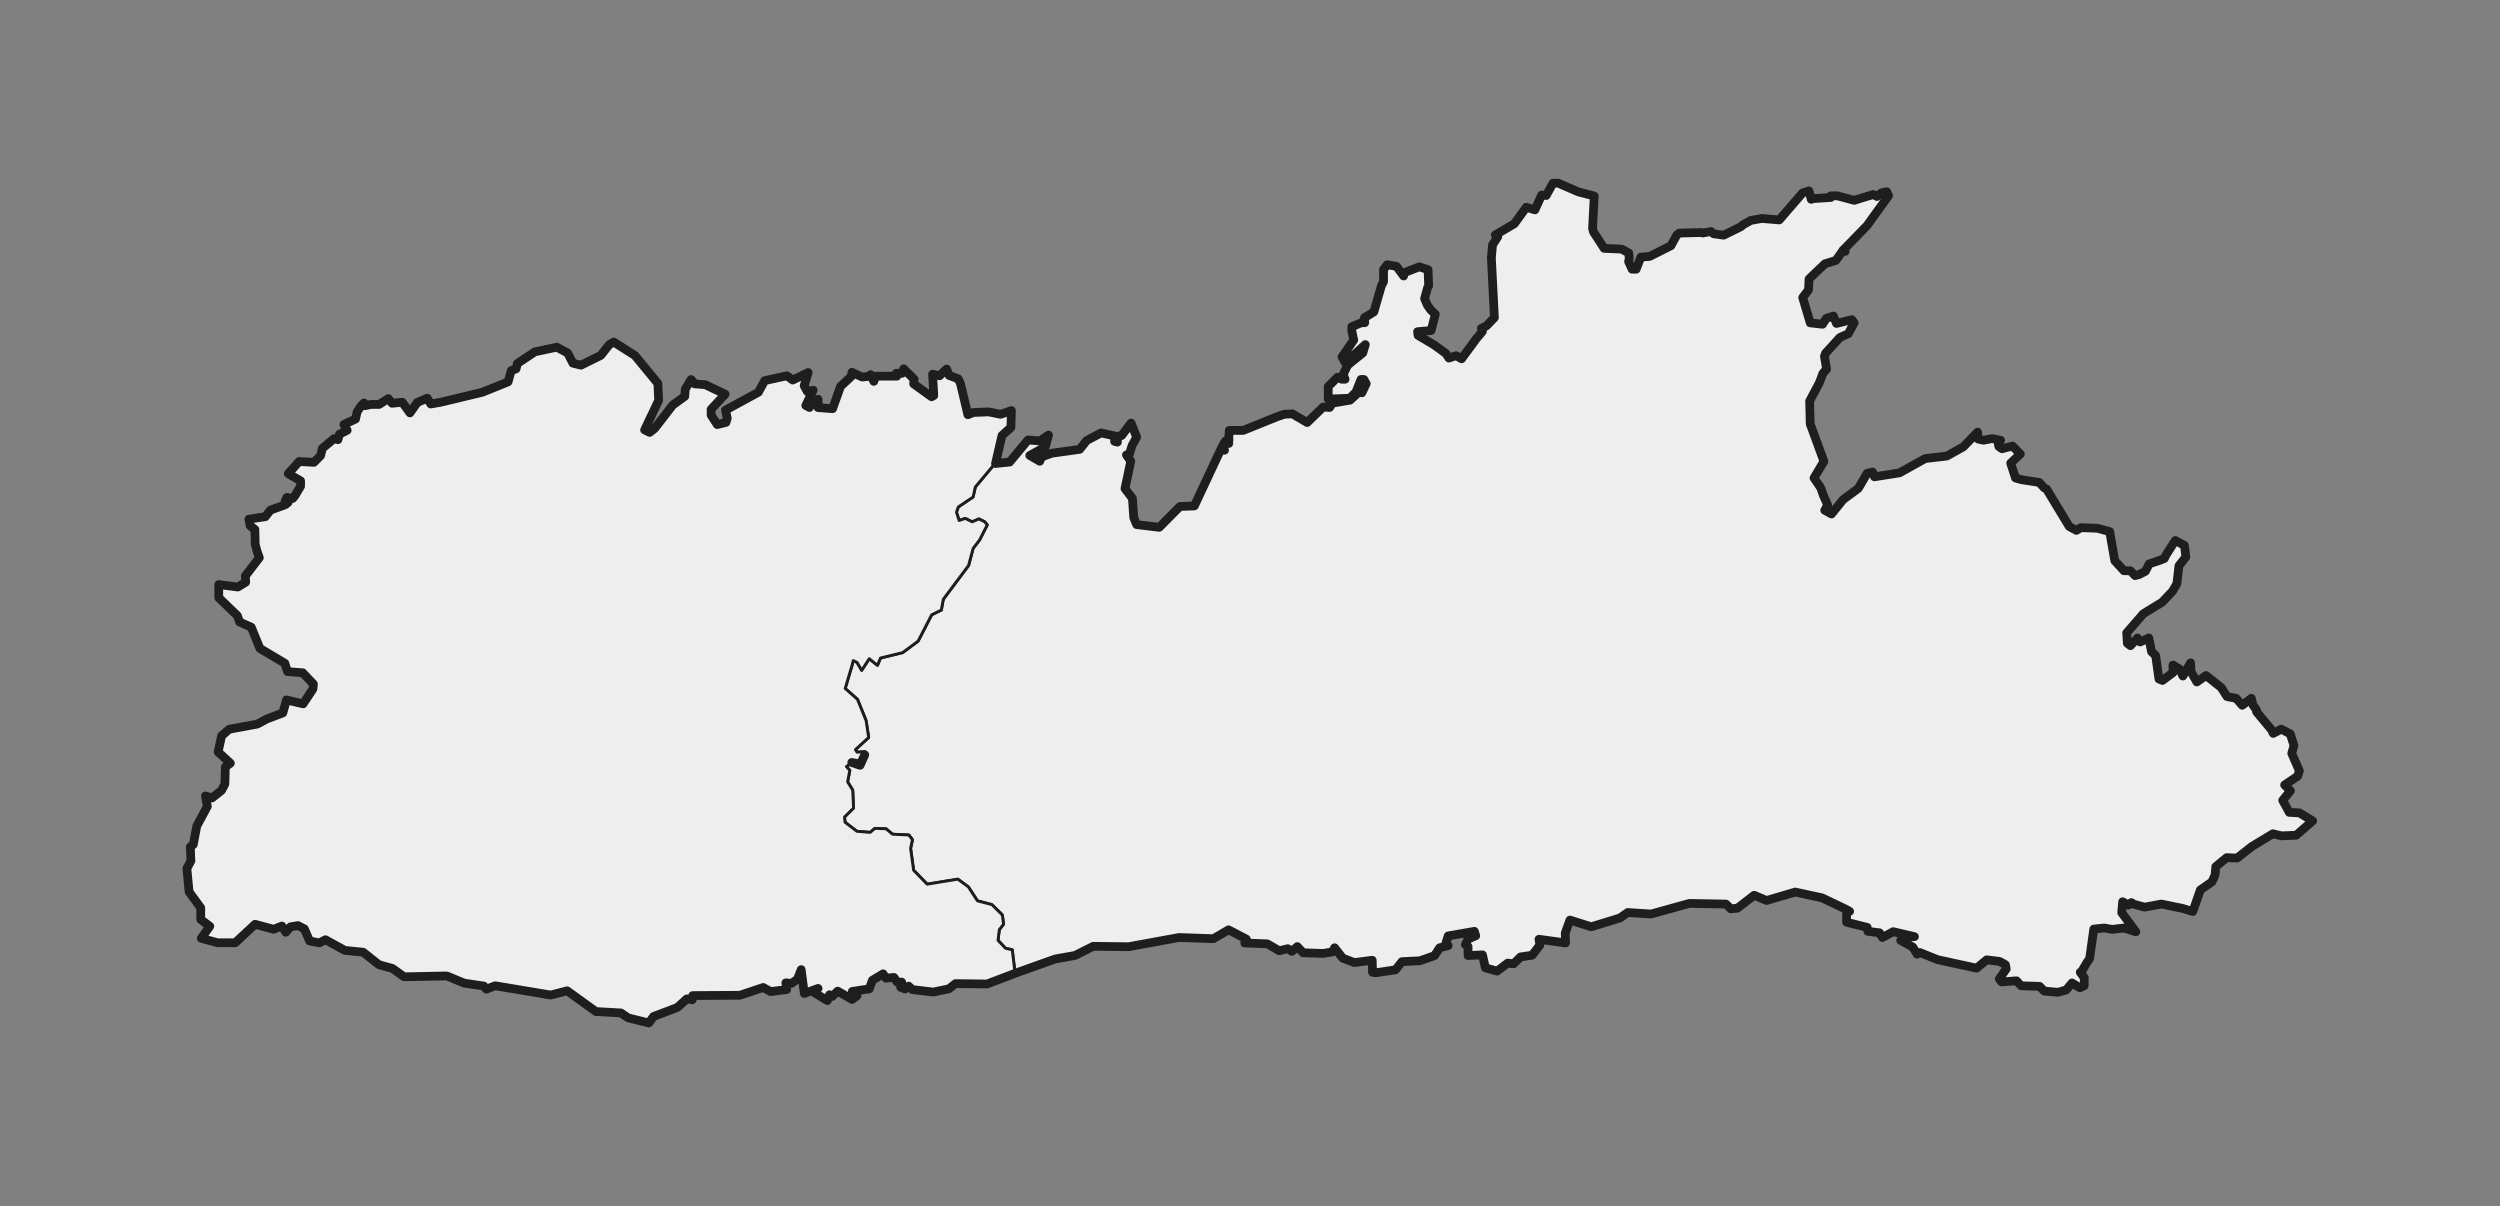 <svg id="Layer_1" data-name="Layer 1" xmlns="http://www.w3.org/2000/svg" viewBox="0 0 428.9 206.91"><rect x="0" y="0" width="428.9" height="206.91" fill="#808080" stroke="none"/><defs><style>.cls-1{fill:#EEEEEE;stroke-width:0.5px;}.cls-1,.cls-2{stroke:#1e1e1e;stroke-linecap:round;stroke-linejoin:round;}.cls-2{fill:none;stroke-width:1.5px;}</style></defs><path id="PC274" class="cls-1" d="M270.79 32.92 273.52 33.63 273.23 39.17 273.38 39.78 275.22 42.61 278.19 42.74 279.4 43.4 279.48 44.43 279.37 44.9 279.97 46.23 280.73 46.21 281.54 44.13 283.03 44.02 286.75 42.16 287.71 40.34 288.13 39.99 291.91 39.89 292.13 39.98 293.59 39.72 294.06 40.11 295.7 40.42 298.73 38.94 298.99 38.67 300.41 37.88 302.27 37.55 305.24 37.8 309.21 33.17 310.3 32.81 310.69 34.26 311.19 34.13 314.05 33.95 314.09 33.67 315.25 33.63 318.1 34.4 321.36 33.37 322 33.71 322.8 33.08 323.68 32.89 324 33.58 320.27 38.74 316.44 42.68 316.52 43.17 316.19 42.9 315.76 43.55 314.92 44.71 313.05 45.29 310.33 47.89 310.24 49.76 309.26 51.08 310.55 55.42 312.67 55.66 313.29 54.63 314.53 54.22 315.06 55.49 317.69 54.84 318.09 55.38 317.05 57.25 315.61 57.89 313.14 60.6 312.95 61.12 313.37 63.31 312.74 64.02 312.16 65.58 310.46 68.78 310.56 72.7 312.91 79.12 311.21 81.97 312.35 83.68 312.82 85.01 313.58 86.62 313.08 87.55 314.24 88.18 316.24 85.71 318.84 83.79 320.35 81.22 321.28 80.98 321.61 81.8 325.92 81.12 330.31 78.67 334.03 78.24 336.81 76.68 339.28 74.15 339.37 75.33 340.27 75.54 341.79 75.25 343.24 75.55 342.8 76.01 342.89 76.6 343.44 76.99 345.23 76.52 346.58 77.89 344.92 79.46 345.75 82 346.8 82.29 349.89 82.77 350.73 83.7 351.12 83.89 355.02 90.33 356.17 90.99 356.95 90.53 359.78 90.58 361.94 91.16 362.81 96.17 364.39 97.89 365.48 97.88 366.3 98.72 367.01 98.52 368.08 97.96 368.71 96.77 370.19 96.28 371.3 95.86 371.58 95.28 373.19 92.76 374.75 93.6 374.82 94.03 374.96 95.57 373.78 97.07 373.43 100.15 372.69 101.42 370.91 103.31 367.66 105.32 367.21 105.84 364.81 108.6 364.93 110.38 365.46 110.79 366.66 109.49 367.11 110.16 368.61 109.47 369.08 111.83 369.79 112.5 370.34 116.48 370.96 116.75 372.89 115.36 372.85 114.07 373.97 114.75 374.54 115.95 375.87 113.69 375.94 115.22 376.89 116.97 378.47 115.91 381.08 117.97 382.07 119.53 383.63 119.82 384.69 121.02 386.32 119.84 386.59 120.99 387.22 121.88 387.19 122.17 389.77 125.27 390.04 125.86 391.43 125.14 392.97 125.95 393.6 127.91 393.22 129.24 394.53 132.2 394.24 133.12 392 134.63 392.95 135.67 391.63 137.31 392.75 139.37 394.49 139.46 396.84 140.86 394.02 143.32 391.5 143.43 390.95 143.3 390.02 143.07 386.43 145.24 383.88 147.21 382.09 147.14 380.22 148.68 380.09 150.14 379.57 151.28 377.53 152.68 376.24 156.38 374.38 155.82 370.84 155.1 367.96 155.63 366.1 155.12 365.69 154.85 365.2 155.28 364.2 154.7 364.04 156.58 366.52 159.86 364.44 159.21 362.41 159.44 361.08 159.21 359.27 159.39 358.55 164.48 358.15 165.04 357.21 166.62 356.95 166.8 357.63 167.74 357.58 169.11 356.83 169.46 355.49 168.64 354.53 169.84 353.1 170.24 350.77 170.03 349.96 169.22 346.79 169.13 346 168.27 343.44 168.46 343.05 167.94 344.21 166.2 344.07 165.46 343.02 164.9 340.81 164.63 339.08 166.06 332.38 164.6 329.32 163.37 328.87 163.66 328.12 162.43 326.05 161.29 326.41 160.71 328.45 160.65 324.81 159.8 322.96 160.82 322.46 160.01 320.48 159.76 320.37 159.07 316.83 158.2 316.85 156.63 317.37 156.33 316.65 155.93 312.66 154.02 308.06 153.04 303.13 154.49 301.01 153.59 298.13 155.81 297.01 155.91 296.15 155.1 289.88 155 283.32 156.81 279.28 156.55 277.95 157.48 273.02 159 269.35 157.77 268.54 160 268.6 161.69 264.04 161.06 264.19 162.08 262.87 163.82 260.83 164.11 259.64 165.29 258.65 165.17 256.81 166.55 254.77 165.97 254.28 163.76 251.8 163.87 251.82 162.33 251.36 162 251.81 161.05 253.14 160.48 252.9 159.72 248.41 160.51 248.03 161.7 248.41 162.17 246.95 162.54 246.07 163.89 243.56 164.77 240.48 164.92 239.38 166.32 235.92 166.84 235.43 166.74 235.38 164.69 232.32 165.09 230.31 164.32 228.9 162.54 228.55 163.24 226.94 163.51 223.51 163.4 222.53 162.34 221.6 163.15 220.89 162.7 219.43 163.05 217.37 161.86 213.51 161.72 213.78 161.05 210.73 159.46 208.13 160.98 202.22 160.78 193.58 162.36 187.51 162.29 184.38 163.86 180.97 164.47 174.14 166.91 173.66 162.95 172.49 162.68 171.22 161.32 171.44 159.49 172.17 158.56 171.96 156.97 170.16 155.19 167.69 154.55 166.13 152.15 164.32 150.83 159.06 151.69 156.74 149.3 156.22 145.55 156.54 144.07 155.93 143.25 153.12 143.12 152.02 142.19 150.1 142.12 149.29 142.8 147.01 142.62 144.98 141.07 144.88 140.17 146.43 138.63 146.29 135.55 145.42 134.13 145.79 132.16 145.21 131.52 146.13 130.81 147.55 131.3 148.36 129.5 148.4 128.98 147.02 129.04 146.76 128.6 149.03 126.52 148.59 123.64 147.11 119.98 145 118.12 146.16 114.2 146.38 113.33 147.04 113.65 147.83 115 149.13 113.01 150.54 114.14 151.06 112.89 154.86 111.96 157.51 109.99 159.84 105.47 161.49 104.66 161.83 102.82 166.17 97.01 166.95 94.08 168.07 92.62 169.37 90.05 168.92 89.51 167.93 89.03 166.79 89.53 165.6 88.94 164.55 89.3 164.09 87.88 164.41 86.97 166.94 85.27 167.33 83.54 170.75 79.46 173.18 79.21 176.32 75.43 178.38 75.58 179.84 74.63 179.31 76.59 176.63 78.09 178.34 79.1 178.68 78.34 180.44 77.72 185.19 77.06 186.4 75.53 188.87 74.23 191.18 74.75 191.22 75.69 191.7 75.81 191.71 74.86 192.44 74.73 194.06 72.59 195.01 75.01 194.14 76.42 193.63 78.04 193.17 78.05 193.93 79.12 192.97 83.83 194.23 85.46 194.45 88.75 194.95 89.97 198.88 90.47 202.43 86.89 204.9 86.8 209.43 77.18 210.1 77.25 209.6 76.84 210.02 76.01 210.78 76.15 210.22 75.72 210.8 75.72 210.83 74.83 210.89 73.91 213.29 73.86 218.94 71.58 220.31 71.09 221.72 71.02 224.29 72.49 227.03 69.83 228.22 69.91 228.72 69.16 231.71 68.65 233.28 67.23 233.74 67.39 234.49 65.82 234.08 65.1 233.59 65.08 232.73 67.24 231.67 68.3 227.97 68.44 227.95 66.29 229.55 64.69 230.27 65.05 230.84 65.04 230.51 64.22 231.28 62.63 233.88 60.53 234.31 59.1 230.88 62.21 230.32 61.23 232.28 58.34 231.96 56.77 231.93 56.05 233.57 55.36 234.15 55.33 234.09 54.48 235.71 53.47 237.01 48.96 237.38 48.33 237.38 46.23 238.01 45.42 239.53 45.69 240.76 47.35 240.69 46.85 243.46 45.77 244.95 46.27 245.17 49.02 245 49.31 244.47 51.23 244.97 52.4 245.54 53.18 246.31 53.91 245.6 56.7 243.28 56.91 243.35 57.53 246.14 59.2 248.11 60.65 248.61 61.43 249.85 61.02 250.79 61.55 253.3 58.13 254.37 56.85 254.19 56.33 255.04 55.92 256.38 54.5 255.87 44.26 256.06 42.01 256.94 40.62 256.51 40.31 259.78 38.4 260.98 36.73 261.85 35.52 263.33 35.97 264.5 33.45 265.27 33.53 266.45 31.41 267.34 31.42 270.79 32.92"/><path id="PC275" class="cls-1" d="M108.94 60.95 112.82 65.78 112.96 68.69 110.59 73.75 111.47 74.17 112.32 73.5 115.41 69.47 117.48 67.97 117.56 66.73 118.61 65.08 119.25 65.83 121.05 65.97 124.48 67.64 122.07 70.23 122.02 71.22 123.08 72.86 124.58 72.49 124.8 71.77 124.49 70.39 129.5 67.67 130.14 67.32 131.25 65.3 135.04 64.47 136.03 65.2 138.61 63.84 137.92 66.11 138.47 67.16 139.49 66.92 138.22 69.55 138.85 69.89 139.33 68.92 140.38 68.51 140.35 69.94 142.84 70.11 144.2 66.3 146.13 64.61 146.23 63.93 148 64.74 149.01 64.63 149.46 64.33 150 65.48 150.34 64.59 153.95 64.56 153.85 64.05 154.81 64.04 155.08 63.27 156.87 65.06 156.8 65.86 159.87 68.07 160.25 67.86 160.05 64.2 161.15 64.41 162.36 63.25 162.79 64.35 164.34 64.93 164.74 65.74 166.01 71.09 166.94 70.71 169.56 70.61 171.64 71.02 173.48 70.37 173.39 73.27 171.87 74.66 170.75 79.46 167.33 83.54 166.94 85.27 164.41 86.97 164.09 87.88 164.55 89.3 165.6 88.94 166.79 89.53 167.93 89.03 168.92 89.51 169.37 90.05 168.07 92.62 166.95 94.08 166.17 97.01 161.83 102.82 161.49 104.66 159.84 105.47 157.51 109.99 154.86 111.96 151.06 112.89 150.54 114.14 149.13 113.01 147.83 115 147.04 113.65 146.38 113.33 146.16 114.2 145 118.12 147.11 119.98 148.59 123.64 149.03 126.52 146.76 128.6 147.02 129.04 148.4 128.98 148.36 129.5 147.59 131.09 146.13 130.81 145.21 131.52 145.79 132.16 145.42 134.13 146.29 135.55 146.43 138.63 144.88 140.17 144.98 141.07 147.01 142.62 149.29 142.8 150.1 142.12 152.02 142.19 153.12 143.12 155.93 143.25 156.54 144.07 156.22 145.55 156.74 149.3 159.06 151.69 164.32 150.83 166.13 152.15 167.69 154.55 170.16 155.19 171.96 156.97 172.17 158.56 171.44 159.49 171.22 161.32 172.49 162.68 173.66 162.95 174.14 166.91 169.31 168.75 163.89 168.69 162.75 169.58 160.07 170.14 156.47 169.71 155.85 169.12 155.23 169.62 154.48 169.31 154.65 168.43 153.88 168.45 153.33 167.65 151.94 167.77 151.47 167.03 149.63 168.13 149.1 169.61 146.18 170.06 146.98 170.79 146.16 171.43 143.67 170 142.74 170.91 142.27 170.62 141.9 171.66 139.74 170.35 140.31 169.57 137.95 170.44 137.41 166.35 136.78 167.98 135.81 168.7 134.78 168.62 134.93 169.77 132.15 170.12 130.9 169.41 126.92 170.75 118.82 170.8 118.75 171.51 117.81 171.38 116.19 172.84 112.1 174.4 111.29 175.5 107.75 174.63 106.51 173.78 102.21 173.54 97.28 169.98 94.46 170.71 84.94 169.12 83.41 169.69 82.98 169.16 79.62 168.67 76.67 167.43 69.36 167.59 67.31 166.15 64.98 165.5 62.25 163.26 59.12 162.95 55.79 161.12 54.73 161.66 53.07 161.33 52.17 159.26 51.07 158.69 49.78 158.91 48.97 159.84 48.31 158.77 46.89 159.33 43.71 158.47 40.3 161.64 37.28 161.66 34.46 160.9 35.92 158.83 34.37 157.68 34.41 155.71 32.44 152.96 32.06 148.99 32.74 147.7 32.65 145.28 33.15 144.89 33.75 141.71 35.56 138.35 35.24 136.55 36.36 136.9 37.99 135.61 38.63 134.5 38.71 131.57 39.57 130.94 37.47 129.01 38.07 126.25 39.37 125.11 44.21 124.22 45.8 123.36 48.58 122.3 49.19 120.08 52.05 120.75 53.71 118.2 53.79 117.36 51.95 115.42 49.34 115.22 48.89 113.79 44.61 111.25 43.13 107.61 41.13 106.71 40.73 105.62 37.54 102.55 37.52 100.28 40.78 100.7 42.14 99.88 42.08 98.81 44.48 95.68 44.07 94.5 43.77 93.37 43.73 90.83 42.9 90.19 42.69 89.07 45.51 88.64 46.4 87.51 48.63 86.71 48.99 86.56 49.43 86.18 48.91 85.96 49.2 85.34 50.2 85.51 50.56 85.1 51.56 83.42 51.57 82.49 49.45 81.27 51.31 79.18 53.86 79.32 55 78.17 55.26 76.88 56.7 75.69 57.25 75.22 57.94 75.39 58.2 74.45 59.52 73.78 58.96 72.82 61.01 71.89 61.23 70.71 61.88 69.74 62.43 69.18 62.63 69.65 63.64 69.43 65.05 69.41 66.6 68.41 67.27 69.22 68.99 69.03 70.33 70.86 71.59 69.07 73.3 68.33 73.9 69.31 75.66 69.01 82.74 67.3 87.2 65.54 87.74 63.6 88.57 63.31 88.79 62.4 91.76 60.35 95.53 59.55 97.38 60.52 98.29 62.27 99.68 62.61 103.07 60.93 104.55 59.06 105.3 58.65 108.94 60.95"/><path class="cls-2" d="M394.49,139.46l-1.74-.09-1.13-2.07,1.33-1.63-1-1,2.23-1.51.3-.92-1.31-3,.38-1.33-.63-2-1.54-.81-1.39.72-.27-.59-2.58-3.1,0-.29-.63-.89-.27-1.15L384.68,121l-1.05-1.2-1.56-.29-1-1.56-2.61-2.06L376.89,117l-1-1.75-.07-1.53-1.33,2.26-.57-1.2-1.12-.68,0,1.29L371,116.74l-.62-.26-.55-4-.71-.67-.47-2.36-1.5.69-.45-.67-1.2,1.3-.53-.41-.12-1.78,2.4-2.76.45-.52,3.25-2,1.78-1.89.74-1.27.35-3.08,1.18-1.5L374.82,94l-.07-.43-1.56-.84-1.61,2.52-.28.58-1.12.42-1.47.49L368.08,98l-1.07.56-.71.19-.82-.83h-1.09l-1.58-1.72-.87-5-2.16-.58L357,90.53l-.78.46L355,90.33l-3.9-6.44-.39-.18-.84-.94-3.09-.48-1-.29-.83-2.54,1.66-1.57-1.35-1.37-1.79.47-.55-.39L342.8,76l.43-.46-1.44-.3-1.52.29-.9-.21-.09-1.18-2.47,2.53L334,78.24l-3.72.43-4.39,2.45-4.31.68-.33-.82-.93.23-1.51,2.58-2.6,1.92-2,2.47-1.16-.63.5-.93L312.82,85l-.47-1.33L311.21,82l1.7-2.85-2.35-6.42-.1-3.92,1.7-3.2.58-1.56.63-.71L313,61.12l.19-.52,2.47-2.71,1.44-.64,1-1.87-.4-.54-2.63.65-.53-1.27-1.24.41-.62,1-2.12-.24-1.29-4.34,1-1.32.09-1.87,2.72-2.6,1.87-.58.84-1.16.43-.65.33.27-.08-.49,3.83-3.94L324,33.58l-.32-.69-.88.19-.8.63-.64-.34-3.26,1-2.85-.77-1.16,0,0,.28-2.87.18-.49.13-.39-1.44-1.09.35-4,4.63-3-.25-1.86.33-1.42.79-.26.27-3,1.48L294,40.11l-.46-.39-1.47.26-.21-.09-3.78.1-.42.34-1,1.83L283,44l-1.49.1-.81,2.09H280l-.6-1.32.11-.47-.08-1-1.22-.66-3-.13-1.84-2.83-.15-.61.29-5.54-2.73-.71-3.45-1.5h-.89l-1.18,2.12-.77-.08L263.33,36l-1.49-.44L261,36.73l-1.2,1.66-3.27,1.92.43.31L256.06,42l-.2,2.25.52,10.24L255,55.92l-.85.41.18.52-1.07,1.28-2.51,3.42-.94-.53-1.24.41-.5-.78-2-1.45-2.79-1.67-.08-.62,2.33-.21.71-2.79-.77-.73-.57-.79-.5-1.16.53-1.92.17-.29L245,46.27l-1.49-.5-2.77,1.08.07.5-1.23-1.66L238,45.42l-.64.81v2.1L237,49l-1.3,4.51-1.62,1,.06.85-.58,0-1.64.69,0,.72.32,1.57-2,2.89.56,1,3.43-3.11-.43,1.43-2.6,2.1-.77,1.59.33.82h-.57l-.72-.35-1.6,1.6,0,2.15,3.7-.14,1.06-1.06.86-2.16.49,0,.41.72-.75,1.57-.46-.16-1.57,1.42-3,.51-.5.75L227,69.83l-2.74,2.66L221.72,71l-1.41.07-1.37.49-5.65,2.28-2.4,0-.06.92,0,.89h-.58l.56.43L210,76l-.42.83.5.41-.67-.07L204.9,86.8l-2.47.09-3.55,3.58L195,90l-.5-1.22-.22-3.29L193,83.83l1-4.71-.75-1.07h.46l.51-1.62L195,75l-.95-2.42-1.62,2.14-.73.13v1l-.48-.12,0-.94-2.31-.52-2.47,1.3-1.21,1.52-4.75.66-1.76.63-.34.76-1.71-1,2.68-1.5.53-2-1.46,1-2.06-.15-3.15,3.78-2.42.25,1.11-4.8,1.53-1.39.09-2.9-1.84.65-2.08-.42-2.62.11-.93.38-1.27-5.35-.4-.81-1.55-.58-.43-1.1-1.21,1.16L160,64.2l.2,3.66-.38.21-3.07-2.21.07-.81-1.79-1.78-.27.77h-1l.1.5-3.61,0-.34.89-.54-1.15-.45.3-1,.11-1.76-.81-.1.68L144.2,66.3l-1.36,3.81-2.49-.18,0-1.42-1,.4-.48,1-.63-.34,1.27-2.63-1,.24-.55-1,.69-2.27L136,65.2l-1-.73-3.8.83-1.1,2-.64.35-5,2.72.31,1.38-.22.72-1.5.37L122,71.22l0-1,2.41-2.59L121,66l-1.8-.14-.64-.75-1,1.65L117.48,68l-2.07,1.5-3.09,4-.86.68-.87-.42L113,68.69l-.14-2.92L108.94,61l-3.64-2.32-.75.42-1.48,1.87-3.39,1.68-1.39-.34-.91-1.75-1.85-1-3.77.8-3,2-.22.92-.83.29-.54,1.94L82.74,67.3,75.66,69l-1.76.31-.6-1-1.71.74-1.26,1.79L69,69l-1.72.19-.67-.81-1.55,1-1.41,0-1,.22-.2-.47-.55.56-.65,1L61,71.89l-2,.93.56,1-1.32.67-.26.94-.69-.17-.55.47-1.44,1.19L55,78.17l-1.14,1.15-2.55-.14-1.86,2.09,2.12,1.22v.93l-1,1.68-.36.41-1-.17-.29.62.52.22-.44.38-.36.15-2.24.8-.88,1.13-2.82.43.21,1.12.82.64.05,2.54.3,1.13.41,1.18-2.4,3.13.06,1.07-1.36.83-3.26-.43,0,2.27,3.19,3.07.39,1.09,2,.9,1.48,3.63,4.28,2.55.45,1.43,2.61.2,1.84,1.94-.08.84L52,120.75l-2.86-.67-.61,2.22-2.78,1.06-1.59.86-4.84.89-1.3,1.13-.6,2.77,2.1,1.93-.86.63-.08,2.93L38,135.61l-1.63,1.29-1.12-.35.32,1.8-1.81,3.36-.6,3.18-.51.39.1,2.42L32.06,149l.38,4,2,2.75,0,2,1.55,1.16-1.46,2.07,2.82.76,3,0,3.41-3.17,3.18.86,1.42-.56.66,1.07.81-.93,1.29-.22,1.1.57.9,2.07,1.66.33,1.06-.54,3.32,1.83,3.14.31L65,165.5l2.33.65,2,1.43,7.31-.15,3,1.24,3.36.49.43.54,1.53-.58,9.52,1.59,2.82-.73,4.93,3.56,4.3.24,1.24.85,3.54.87.81-1.11,4.09-1.55,1.62-1.47.94.14.07-.71,8.1-.05,4-1.34,1.25.71,2.78-.35-.15-1.15,1,.08,1-.72.63-1.63.54,4.09,2.36-.87-.57.78,2.16,1.31.37-1,.47.29.93-.91,2.49,1.43.82-.64-.8-.74,2.92-.44.53-1.48,1.83-1.1.48.74,1.39-.12.55.8.77,0-.17.89.75.3.62-.5.62.59,3.6.43,2.68-.56,1.14-.89,5.42.06,4.83-1.84,6.83-2.44,3.41-.61,3.13-1.57,6.07.07,8.64-1.58,5.91.2,2.6-1.52,3.05,1.59-.27.67,3.86.14,2.06,1.19,1.46-.35.71.45.93-.81,1,1.06,3.43.11,1.61-.27.35-.7,1.4,1.78,2,.76,3.06-.4.05,2.06.49.1,3.46-.52,1.1-1.4,3.08-.15,2.51-.88.88-1.35,1.46-.37-.38-.47.38-1.19,4.49-.79.24.76-1.33.57-.45.95.46.33,0,1.54,2.48-.11.49,2.21,2,.58,1.84-1.38,1,.12,1.19-1.18,2-.29,1.32-1.74-.15-1,4.56.63-.06-1.69.81-2.23L273,159l4.93-1.52,1.33-.93,4,.26,6.56-1.82,6.27.11.86.81,1.12-.1,2.88-2.22,2.12.9,4.93-1.45,4.6,1,4,1.91.72.4-.52.3,0,1.57,3.54.88.11.68,2,.25.5.81,1.85-1,3.64.85-2,.06-.36.58,2.07,1.14.75,1.23.45-.29,3.06,1.23,6.7,1.46,1.73-1.43,2.21.27,1,.56.14.74L343,167.94l.39.52,2.56-.19.79.85,3.17.1.81.81,2.33.21,1.43-.4,1-1.2,1.34.82.75-.35,0-1.37-.68-.94.26-.18.94-1.58.4-.56.72-5.09,1.81-.18,1.33.24,2-.24,2.08.65L364,156.58l.16-1.88,1,.58.49-.43.41.27,1.86.51,2.88-.53,3.54.72,1.86.56,1.29-3.7,2-1.4.52-1.14.13-1.46,1.87-1.54,1.79.07,2.55-2,3.59-2.17.93.23.55.13,2.52-.11,2.82-2.46Zm-248.36-8.65,1.46.28.77-1.59-.81,1.8Z"/></svg>
